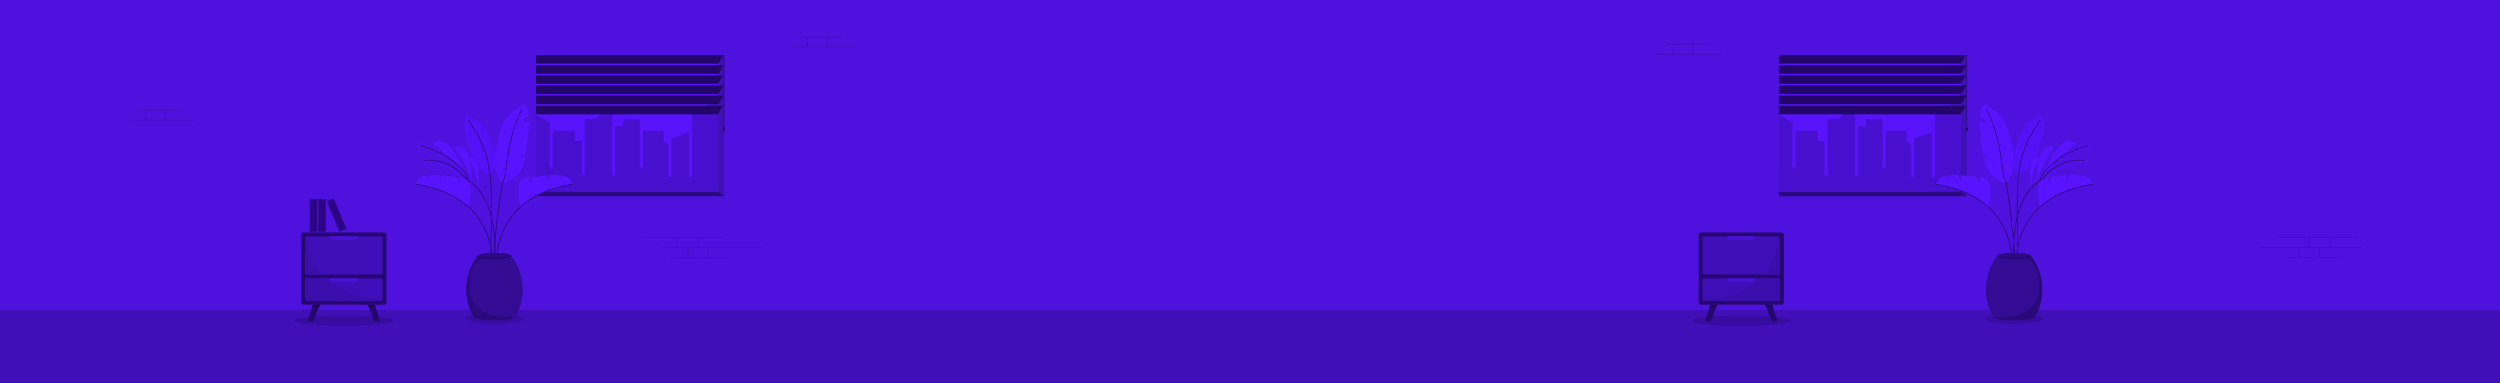 <?xml version="1.0" encoding="UTF-8"?><svg xmlns="http://www.w3.org/2000/svg" viewBox="0 0 6339.7 971.7"><defs><style>.cls-1{fill:#340c94;}.cls-2{fill:#25076e;}.cls-3{fill:#220669;}.cls-4{fill:#410eb8;}.cls-5{fill:#1e0659;}.cls-6{fill:#3f10b3;}.cls-7{fill:#400eb8;}.cls-8{fill:#1d0557;}.cls-9{fill:#5511f5;}.cls-10{fill:#29087a;}.cls-11{fill:#290a78;}.cls-12{fill:#5a13ff;}.cls-13{fill:#2b0980;}.cls-14{fill:#2c0587;}.cls-15{fill:#4b10d6;}.cls-16{fill:#480fcf;}.cls-17{fill:#2a0c75;}.cls-18{fill:#3b0dab;}.cls-19{fill:#2f0a87;}.cls-20{fill:#5813fa;}.cls-21{fill:#4e11de;}.cls-22{fill:#370c9c;opacity:.84;}</style></defs><g id="Layer_2"><rect class="cls-21" x="0" y="-.07" width="6339.7" height="971.84"/><rect class="cls-4" x="0" y="785.82" width="6339.7" height="185.88"/></g><g id="Layer_3"><ellipse class="cls-22" cx="5107.49" cy="808.04" rx="73.27" ry="13.15"/><ellipse class="cls-22" cx="1253.92" cy="808.04" rx="73.27" ry="13.15"/><path class="cls-1" d="M1306.56,804.3c-.06,.11-.12,.22-.18,.33-2.84,4.25-25.22,7.56-52.4,7.56s-50.29-3.42-52.54-7.77l-.03-.06c-48.7-86.6,10.53-156.25,10.53-156.25l22.38,.03,61.78,.09s58.89,69.59,10.46,156.07Z"/><path class="cls-11" d="M1306.36,804.83c-3.56,2.63-8.03,3.64-12.38,4.41-14.71,2.59-29.72,3.04-44.65,2.85-13.62-.18-27.33-.89-40.6-3.99-1.95-.45-3.94-.99-5.52-2.21-1.57-1.21-2.59-2.99-3.53-4.74-21.06-39.05-22.59-86.84-3.66-126.99,3.83-8.11,8.41-15.87,13.59-23.19,.58-.82,1.19-1.66,2.06-2.18,1.17-.7,2.61-.72,3.97-.72l16.07,.02c.77,0,1.6,.02,2.22,.48,2.57,1.94,.46,6.26-1.85,7.44-2.66,1.35-7.18,.28-10.22,1.04-7.95,1.96-14.91,7.46-19.47,14.16-6.43,9.44-8.85,21.01-10.32,32.34-2.13,16.33-2.53,33.21,2.16,49,12.68,42.69,60.34,51.54,99.07,52.1l13.08,.19Z"/><g><rect class="cls-20" x="1359.3" y="139.42" width="475.78" height="358.53"/><path class="cls-17" d="M1837.18,327.11c-.15-.61-1.2-4.32-4.43-3.16,.44-.81,.98-1.34,1.66-1.34,1.49,0,2.32,2.27,2.77,4.5Z"/><polygon class="cls-16" points="1622.57 302.34 1622.57 491.34 1560.17 491.34 1560.17 319.67 1580.37 319.67 1580.37 302.34 1622.57 302.34"/><polygon class="cls-16" points="1475.19 357.35 1475.19 491.34 1401.73 491.34 1401.73 331.34 1457.77 331.34 1457.77 357.35 1475.19 357.35"/><polygon class="cls-16" points="1694.89 365.71 1694.89 491.34 1630.44 491.34 1630.44 331.34 1683.04 331.34 1683.04 358.03 1694.89 365.71"/><polygon class="cls-16" points="1393.86 309.05 1393.86 491.34 1359.3 491.34 1359.3 292.06 1393.86 309.05"/><polygon class="cls-16" points="1747.44 334.98 1702.76 351.65 1702.76 489.91 1747.44 489.91 1747.44 334.98"/><polygon class="cls-16" points="1552.3 264.2 1552.3 491.34 1483.06 491.34 1483.06 301.36 1511.19 301.36 1552.3 264.2"/><polygon class="cls-16" points="1824.55 234.77 1824.55 491.34 1755.3 491.34 1755.3 276.74 1783.44 276.74 1824.55 234.77"/><polygon class="cls-6" points="1836.24 139.42 1821.65 160.6 1821.65 497.95 1836.24 497.95 1836.24 139.42"/><polygon class="cls-16" points="1802.08 449.16 1802.08 495.5 1359.3 495.5 1359.3 428 1367.74 424.47 1460.5 424.47 1460.53 444.4 1528.85 445.49 1576.19 445.88 1611.01 425.19 1654.87 425.19 1654.83 448.35 1802.08 449.16"/><g><polygon class="cls-3" points="1835.07 139.42 1821.65 161.33 1359.29 161.33 1359.29 139.42 1835.07 139.42"/><polygon class="cls-3" points="1835.07 165.14 1821.65 187.05 1359.29 187.05 1359.29 165.14 1835.07 165.14"/><polygon class="cls-3" points="1833.71 190.86 1820.32 212.77 1359.29 212.77 1359.29 190.86 1833.71 190.86"/><polygon class="cls-3" points="1835.07 216.58 1821.65 238.48 1359.29 238.48 1359.29 216.58 1835.07 216.58"/><polygon class="cls-3" points="1835.07 242.29 1821.65 264.2 1359.29 264.2 1359.29 242.29 1835.07 242.29"/><polygon class="cls-3" points="1833.71 268.01 1820.32 289.92 1359.29 289.92 1359.29 268.01 1833.71 268.01"/></g><polygon class="cls-13" points="1836.24 497.95 1821.65 486.31 1359.29 486.31 1359.29 497.95 1836.24 497.95"/><rect class="cls-3" x="1835.32" y="139.42" width="1.37" height="184.46" transform="translate(3672.01 463.31) rotate(-180)"/><path class="cls-3" d="M1839.26,330.46c.04,.47-.21,.88-.53,.88h-5.46c-.33,0-.57-.44-.52-.93,.17-1.55,.63-4.68,1.61-6.46,.44-.81,.98-1.34,1.66-1.34,1.49,0,2.32,2.27,2.77,4.5,.01,.06,.02,.09,.02,.09,.25,1.25,.38,2.47,.45,3.26Z"/></g><path class="cls-12" d="M1341.42,308.52c-.03,8.21-.85,16.46-1.56,24.79-1.52,17.94-2.99,35.92-6.21,53.65-.35,1.96-.71,3.93-1.08,5.89-.05,.25-.25,.43-.51,.44-4.79,.22-10.74,.98-12.98,3.22,0,0-1.99,1.99,11.92,.69,.37-.03,.67,.29,.6,.65-.15,.73-.29,1.45-.45,2.18-.05,.24-.25,.41-.49,.43-4.3,.33-9.54,.89-10.17,1.68-.63,.78,4.74,.66,9.4,.42,.36-.02,.64,.31,.56,.67-1.41,6.29-3.11,12.51-5.38,18.54-4.25,11.29-12.08,21.02-21.51,28.44-5.65,4.44-23.65,18.03-30.64,10.5-13.08-14.07-19.45-35.54-19.53-54.32-.05-12.7,3.46-25.01,6.54-37.22,3.26-12.93,5.54-26.1,9.42-38.88,4.82-15.92,12.83-32.68,26.47-42.91,10.12-7.58,20.27-15.27,30.6-22.6,1.39-.98,3.32-.68,4.34,.69,3.87,5.17,6.23,13.81,7.78,19.29,.85,2.99,1.48,6,1.92,8.99,.07,.45-.14,.89-.52,1.13-5.4,3.44-12.39,9.12-13.18,15.85-.11,.91,.83,1.58,1.65,1.17,2.47-1.25,7.24-3.47,11.59-4.5,.72-.18,1.43,.38,1.42,1.12Z"/><ellipse class="cls-2" cx="1253.92" cy="648.97" rx="42.36" ry="7.82"/><path class="cls-19" d="M1290.11,648.38c0,2.25-9.91,4.17-23.79,4.9-.66,.04-1.32,.07-2,.1-.86,.04-1.73,.07-2.62,.1-.66,.02-1.33,.04-2.01,.05-.72,.02-1.44,.03-2.17,.04-.66,.01-1.33,.02-2,.02-.53,.01-1.06,.01-1.59,.01h-.16c-.67,0-1.34,0-2-.01-.43,0-.85,0-1.27-.02-.68,0-1.34-.01-2-.03-17.41-.38-30.76-2.55-30.76-5.16s13.49-4.82,31.03-5.18c.67-.01,1.34-.02,2.02-.03h.3c.67-.01,1.35-.02,2.04-.02h.8c.85,0,1.7,0,2.53,.02,.68,0,1.34,.01,2,.02,.55,.01,1.09,.02,1.62,.04,.68,.01,1.34,.03,2,.06,.97,.03,1.92,.06,2.85,.11,.69,.03,1.36,.06,2.03,.1,13.54,.75,23.15,2.65,23.15,4.88Z"/><path class="cls-12" d="M1452.21,466.98s-.29,.16-.86,.45c-.09,.04-.18,.08-.28,.09-61.85,9.8-103.63,31.98-131.86,57.59-.61,.56-1.57,.09-1.52-.74,.74-12.64-4.37-32.15-3.15-43.59,1.42-13.16,5.12-28.26,19.94-31.5,2.01-.44,4.05-.67,6.11-.79,.53-.03,.97,.4,.97,.93-.06,3.4-.13,10.31,.24,14.67,.11,1.38,2.04,1.59,2.45,.27,1.38-4.58,3.62-11.32,5.93-15.56,.16-.29,.46-.46,.79-.47,5.43-.04,10.92-.21,16.28-.92,5.98-.78,11.86-2.13,17.82-3.02,.89-.13,1.79-.26,2.68-.37,.6-.08,1.11,.44,1.02,1.03-.78,5.57-1.65,14.12,.3,13.57,2-.57,2.91-9.23,5.09-14.75,.13-.33,.44-.55,.8-.57,7.05-.48,14.16-.36,21.16,.42l1.1,1.96c-1.36,3.01-2.73,6.85-1.28,7.68,2.07,1.17,.04-3.84,3.05-8.73,.19-.31,.56-.47,.92-.41,.86,.13,1.73,.27,2.59,.44,.47,.09,.78,.52,.75,.99-.21,2.51-.69,5.71-1.73,7.54-1.91,3.36,.36,3.08,1.91,.36,.99-1.75,1.65-5.95,3.38-7.98h0c3.94,.98,7.78,2.32,11.37,4.19,6.12,3.2,11.96,8.4,13.69,15.34,.16,.62,.28,1.25,.33,1.89Z"/><path class="cls-12" d="M1055.64,466.98s.29,.16,.86,.45c.09,.04,.18,.08,.28,.09,61.85,9.8,103.63,31.98,131.86,57.59,.61,.56,1.57,.09,1.52-.74-.74-12.64,4.37-32.15,3.15-43.59-1.42-13.16-5.12-28.26-19.94-31.5-2.01-.44-4.05-.67-6.11-.79-.53-.03-.97,.4-.97,.93,.06,3.4,.13,10.31-.24,14.67-.11,1.38-2.04,1.59-2.45,.27-1.38-4.58-3.62-11.32-5.93-15.56-.16-.29-.46-.46-.79-.47-5.43-.04-10.92-.21-16.28-.92-5.98-.78-11.86-2.13-17.82-3.02-.89-.13-1.79-.26-2.68-.37-.6-.08-1.11,.44-1.02,1.03,.78,5.57,1.65,14.12-.3,13.57-2-.57-2.91-9.23-5.09-14.75-.13-.33-.44-.55-.8-.57-7.05-.48-14.16-.36-21.16,.42l-1.1,1.96c1.36,3.01,2.73,6.85,1.28,7.68-2.07,1.17-.04-3.84-3.05-8.73-.19-.31-.56-.47-.92-.41-.86,.13-1.73,.27-2.59,.44-.47,.09-.78,.52-.75,.99,.21,2.51,.69,5.71,1.73,7.54,1.91,3.36-.36,3.08-1.91,.36-.99-1.75-1.65-5.95-3.38-7.98h0c-3.94,.98-7.78,2.32-11.37,4.19-6.12,3.2-11.96,8.4-13.69,15.34-.16,.62-.28,1.25-.33,1.89Z"/><path class="cls-9" d="M1246.94,436.33c-4.51,6.46-19.64-1.93-24.41-4.71-7.96-4.62-14.95-11.18-19.39-19.3-4.41-8.08-7.36-16.83-10.24-25.54-1.58-4.77-2.99-9.59-4.28-14.44,3.95,.88,8.2,1.51,7.5,.1-.63-1.28-4.54-1.85-8.02-2.03-.53-2.03-1.04-4.07-1.54-6.12,4.17,.41,9.78,1.2,10.58,2.5,1.25,2.03,5.64-1.86-11.28-5.37-1.18-4.9-2.3-9.82-3.42-14.74-2.81-12.3-5.93-24.32-4.2-37.03,.7-5.06,1.76-13.5,5.19-17.44,9.28,4.74,18.43,9.84,27.56,14.86,4.77,2.63,8.93,6.23,12.54,10.37,.27,.32,.44,.71,.47,1.13,.27,3.39,.19,7.25-1,9.65-1.13,2.26,2.25,.32,5.33-3.01,.3-.32,.83-.28,1.07,.09,2.41,3.73,4.49,7.66,6.3,11.54,4.31,9.3,7.45,19.06,11.32,28.54,3.64,8.94,7.62,17.92,8.94,27.59,1.95,14.27-.59,31.27-9.02,43.36Z"/><path class="cls-10" d="M1256.72,643.29c-.11,5.7-.32,9.32-.38,10.19-.66,.02-1.33,.04-2.01,.05,.01-.12,.27-3.88,.39-10.3,.09-4.39,.11-10.04-.05-16.63v-.02c-.11-4.4-.3-9.22-.61-14.37v-.03c-.78-12.82-2.29-27.65-5.11-43.07-.63-3.43-1.3-6.8-2.02-10.1v-.02c-.62-2.83-1.27-5.61-1.96-8.35h0c-4.6-18.37-10.73-34.67-18.3-48.64-12.5-23.04-28.97-39.74-48.97-49.65-.5-.25-.7-.85-.46-1.34,.25-.5,.85-.7,1.34-.46,20.39,10.1,37.16,27.1,49.85,50.52,6.65,12.27,12.2,26.31,16.58,41.94,.69,2.45,1.35,4.94,1.98,7.47h0c1.47,5.9,2.78,12.01,3.93,18.32,2.03,11.12,3.39,21.93,4.28,31.91h0c.36,4.03,.64,7.91,.87,11.61h0c.76,12.83,.79,23.63,.65,30.97Z"/><path class="cls-12" d="M1211.94,478.06c.1,2.1,9.52-71.56-12.82-78.64-22.34-7.08,10.11,18.89,12.82,78.64Z"/><path class="cls-12" d="M1194.77,463c.39,2.49,6.38-86.74-29.16-91.76-35.55-5.02,17.93,20.96,29.16,91.76Z"/><path class="cls-12" d="M1182.43,452.52c1.53,2.7-33.22-101.78-71.3-94.41-38.09,7.37,27.64,17.4,71.3,94.41Z"/><path class="cls-10" d="M1187.41,457.74c-.45,0-.86-.3-.97-.76-.04-.14-3.7-14.18-20.19-31.81-15.24-16.29-44.86-39.07-99.43-55.02-.53-.16-.83-.71-.68-1.24,.16-.53,.71-.83,1.24-.68,30.41,8.89,72.53,25.77,100.45,55.7,16.78,17.99,20.4,31.98,20.55,32.57,.13,.54-.19,1.08-.73,1.21-.08,.02-.16,.03-.24,.03Z"/><path class="cls-9" d="M1069.11,369.83s-.83-8.69-5.87-8.76c-5.04-.07,5.87,8.76,5.87,8.76Z"/><path class="cls-9" d="M1068.81,370.12s-6.72,5.58-10.34,2.08,10.34-2.08,10.34-2.08Z"/><path class="cls-9" d="M1079.74,372.45s-.83-8.69-5.87-8.76c-5.04-.07,5.87,8.76,5.87,8.76Z"/><path class="cls-9" d="M1079.44,372.74s-6.72,5.58-10.34,2.08c-3.62-3.5,10.34-2.08,10.34-2.08Z"/><path class="cls-9" d="M1092.07,377.15s-.83-8.69-5.87-8.76c-5.04-.07,5.87,8.76,5.87,8.76Z"/><path class="cls-9" d="M1091.76,377.44s-6.72,5.58-10.34,2.08,10.34-2.08,10.34-2.08Z"/><path class="cls-9" d="M1103.92,382.89s-.47-8.72-5.51-8.99c-5.03-.27,5.51,8.99,5.51,8.99Z"/><path class="cls-9" d="M1103.61,383.17s-6.94,5.3-10.41,1.66,10.41-1.66,10.41-1.66Z"/><path class="cls-9" d="M1117.34,389s-.47-8.72-5.51-8.99c-5.03-.27,5.51,8.99,5.51,8.99Z"/><path class="cls-9" d="M1117.03,389.27s-6.94,5.3-10.41,1.66c-3.48-3.65,10.41-1.66,10.41-1.66Z"/><path class="cls-9" d="M1129.73,396.53s.24-8.73-4.76-9.41,4.76,9.41,4.76,9.41Z"/><path class="cls-9" d="M1129.39,396.78s-7.35,4.72-10.51,.8,10.51-.8,10.51-.8Z"/><path class="cls-9" d="M1142.82,404.85s.7-8.7-4.25-9.65c-4.95-.95,4.25,9.65,4.25,9.65Z"/><path class="cls-9" d="M1142.48,405.08s-7.59,4.33-10.54,.25c-2.96-4.08,10.54-.25,10.54-.25Z"/><path class="cls-10" d="M1180.35,453.57c-.31,0-.62-.14-.81-.41-.1-.13-9.83-13.45-27.38-25.61-16.15-11.19-42.43-23.64-75.9-19.49-.55,.08-1.05-.32-1.12-.87-.07-.55,.32-1.05,.87-1.12,34.12-4.24,60.89,8.46,77.34,19.87,17.81,12.35,27.7,25.9,27.8,26.04,.32,.45,.22,1.07-.22,1.4-.18,.13-.38,.19-.58,.19Z"/><path class="cls-9" d="M1078.4,406.24s-12.5,1.24-12.56,8.4,12.56-8.4,12.56-8.4Z"/><path class="cls-9" d="M1090.3,406.24s-12.5,1.24-12.56,8.4c-.06,7.15,12.56-8.4,12.56-8.4Z"/><path class="cls-9" d="M1102.86,407.08s-12.5,1.24-12.56,8.4c-.06,7.15,12.56-8.4,12.56-8.4Z"/><path class="cls-9" d="M1116.06,410.53s-12.55-.49-13.59,6.59c-1.04,7.08,13.59-6.59,13.59-6.59Z"/><path class="cls-9" d="M1129.18,414.65s-12.43-1.82-14.22,5.11,14.22-5.11,14.22-5.11Z"/><path class="cls-9" d="M1141.09,420.18s-12.16-3.14-14.68,3.56c-2.52,6.7,14.68-3.56,14.68-3.56Z"/><path class="cls-9" d="M1151.53,426.08s-12.16-3.14-14.68,3.56,14.68-3.56,14.68-3.56Z"/><path class="cls-9" d="M1160.26,432.93s-12.03-3.6-14.8,3c-2.77,6.6,14.8-3,14.8-3Z"/><path class="cls-9" d="M1168.9,440.26s-11.81-4.27-14.95,2.16c-3.14,6.43,14.95-2.16,14.95-2.16Z"/><path class="cls-10" d="M1453.2,467.19c.08,.55-.29,1.06-.84,1.14h-.11c-.28,.06-.58,.1-.86,.15-55.87,8.83-100.69,28.67-133.24,58.96-44.37,41.29-54.32,94.22-56.55,116.06-.54,5.28-.62,8.74-.64,9.78-.66,.04-1.32,.07-2,.1,.01-.91,.07-4.47,.61-9.98,.78-7.82,2.52-19.58,6.42-33.27,6.54-22.91,20.65-56.1,50.8-84.15,32.85-30.57,78.02-50.58,134.26-59.47,.28-.05,.6-.1,.9-.14l.11-.02c.55-.07,1.06,.29,1.14,.84Z"/><path class="cls-10" d="M1248.41,653.6c-.67,0-1.34,0-2-.01-.02-1.54-.14-5.18-.68-10.42-.07-.72-.15-1.46-.24-2.24v-.03c-.39-3.39-.95-7.32-1.74-11.69-4.73-26.22-17.83-68.05-54.06-101.77-32.55-30.29-77.37-50.13-133.21-58.95-.31-.06-.6-.1-.88-.14l-.12-.02c-.54-.08-.92-.59-.84-1.14,.09-.55,.6-.91,1.14-.84l.12,.02c.3,.04,.61,.09,.91,.15,56.22,8.88,101.4,28.89,134.24,59.46,30.15,28.05,44.14,61.47,50.57,84.57,.89,3.2,1.67,6.3,2.34,9.27h0c.72,3.15,1.31,6.15,1.82,8.97h0c.99,5.54,1.61,10.4,1.99,14.36,.52,5.24,.63,8.9,.64,10.45Z"/><path class="cls-10" d="M1324.18,277.16c-28.12,58.41-34.37,108.07-38.5,140.93-2.17,17.23-3.73,29.67-7.47,37.34-7.16,14.67-16.82,103.21-22.14,156.89-.51,5.11-.97,9.9-1.4,14.28-.62,6.55-1.15,12.19-1.57,16.59-.54,5.94-.87,9.65-.94,10.38-.66,.01-1.33,.02-2,.02v-.07c.08-.94,.41-4.61,.94-10.35,.68-7.39,1.69-18.21,2.96-30.99,.36-3.67,.74-7.5,1.14-11.46,5.47-54.1,14.33-132.07,21.21-146.17,3.6-7.37,5.14-19.67,7.29-36.71,4.14-32.99,10.41-82.85,38.68-141.55,.24-.49,.83-.7,1.33-.46,.5,.24,.71,.83,.47,1.33Z"/><path class="cls-10" d="M1246.99,550.48c-.02,2.84-.04,5.69-.06,8.51-.24,26.54-.74,51.96-1.15,69.8h0c-.11,4.58-.21,8.65-.29,12.11-.02,.79-.04,1.55-.06,2.27-.15,5.67-.26,9.34-.29,10.4-.68,0-1.34-.01-2-.03,.01-.47,.12-4.19,.27-10.34,.1-3.8,.22-8.53,.34-13.99,.07-2.93,.14-6.06,.21-9.38,.4-18.99,.83-43.91,1.01-69.2,.01-2.53,.03-5.08,.04-7.62,.21-47.56-.62-94.46-4.44-103.76l-.07-.18v-.19c-.01-.6-.85-60.53-53.91-133.69-.32-.44-.22-1.07,.23-1.39,.44-.33,1.07-.23,1.39,.22,51.94,71.61,54.19,130.78,54.28,134.65,4.1,10.55,4.83,61.91,4.5,111.81Z"/><g><rect class="cls-20" x="4510.86" y="139.42" width="475.78" height="358.53"/><path class="cls-17" d="M4988.74,327.11c-.15-.61-1.2-4.32-4.43-3.16,.44-.81,.98-1.34,1.66-1.34,1.49,0,2.32,2.27,2.77,4.5Z"/><polygon class="cls-16" points="4774.14 302.34 4774.14 491.34 4711.74 491.34 4711.74 319.67 4731.94 319.67 4731.94 302.34 4774.14 302.34"/><polygon class="cls-16" points="4626.75 357.35 4626.75 491.34 4553.3 491.34 4553.3 331.34 4609.33 331.34 4609.33 357.35 4626.75 357.35"/><polygon class="cls-16" points="4846.45 365.71 4846.45 491.34 4782.01 491.34 4782.01 331.34 4834.6 331.34 4834.6 358.03 4846.45 365.71"/><polygon class="cls-16" points="4545.42 309.05 4545.42 491.34 4510.86 491.34 4510.86 292.06 4545.42 309.05"/><polygon class="cls-16" points="4899 334.98 4854.32 351.65 4854.32 489.91 4899 489.91 4899 334.98"/><polygon class="cls-16" points="4703.87 264.2 4703.87 491.34 4634.62 491.34 4634.62 301.36 4662.76 301.36 4703.87 264.2"/><polygon class="cls-16" points="4976.12 234.77 4976.12 491.34 4906.87 491.34 4906.87 276.74 4935.01 276.74 4976.12 234.77"/><polygon class="cls-6" points="4987.81 139.42 4973.21 160.6 4973.21 497.95 4987.81 497.95 4987.81 139.42"/><polygon class="cls-16" points="4953.64 449.16 4953.64 495.5 4510.86 495.5 4510.86 428 4519.3 424.47 4612.06 424.47 4612.09 444.4 4680.41 445.49 4727.75 445.88 4762.57 425.19 4806.43 425.19 4806.39 448.35 4953.64 449.16"/><g><polygon class="cls-3" points="4986.64 139.42 4973.21 161.33 4510.86 161.33 4510.86 139.42 4986.64 139.42"/><polygon class="cls-3" points="4986.64 165.14 4973.21 187.05 4510.86 187.05 4510.86 165.14 4986.64 165.14"/><polygon class="cls-3" points="4985.27 190.86 4971.89 212.77 4510.86 212.77 4510.86 190.86 4985.27 190.86"/><polygon class="cls-3" points="4986.64 216.58 4973.21 238.48 4510.86 238.48 4510.86 216.58 4986.64 216.58"/><polygon class="cls-3" points="4986.64 242.29 4973.21 264.2 4510.86 264.2 4510.86 242.29 4986.64 242.29"/><polygon class="cls-3" points="4985.27 268.01 4971.89 289.92 4510.86 289.92 4510.86 268.01 4985.27 268.01"/></g><polygon class="cls-13" points="4987.81 497.95 4973.21 486.31 4510.86 486.31 4510.86 497.95 4987.81 497.95"/><rect class="cls-3" x="4986.89" y="139.42" width="1.37" height="184.46" transform="translate(9975.15 463.31) rotate(-180)"/><path class="cls-3" d="M4990.83,330.46c.04,.47-.21,.88-.53,.88h-5.46c-.33,0-.57-.44-.52-.93,.17-1.55,.63-4.68,1.61-6.46,.44-.81,.98-1.34,1.66-1.34,1.49,0,2.32,2.27,2.77,4.5,.01,.06,.02,.09,.02,.09,.25,1.25,.38,2.47,.45,3.26Z"/></g><g><path class="cls-1" d="M5054.86,804.3c.06,.11,.12,.22,.18,.33,2.84,4.25,25.22,7.56,52.4,7.56,27.63,0,50.29-3.42,52.54-7.77l.03-.06c48.7-86.6-10.53-156.25-10.53-156.25l-84.16,.12s-58.89,69.59-10.46,156.07Z"/><path class="cls-11" d="M5055.06,804.89c3.56,2.63,8.03,3.64,12.38,4.41,14.71,2.59,29.72,3.04,44.65,2.85,13.62-.18,27.33-.89,40.6-3.99,1.95-.45,3.94-.99,5.52-2.21,1.57-1.21,2.59-2.99,3.53-4.74,21.06-39.05,22.59-86.84,3.66-126.99-3.83-8.11-8.41-15.87-13.59-23.19-.58-.82-1.19-1.66-2.06-2.18-1.17-.7-2.61-.72-3.97-.72l-16.07,.02c-.77,0-1.6,.02-2.22,.48-2.57,1.94-.46,6.26,1.85,7.44,2.66,1.35,7.18,.28,10.22,1.04,7.95,1.96,14.91,7.46,19.47,14.16,6.43,9.44,8.85,21.01,10.32,32.34,2.13,16.33,2.53,33.21-2.16,49-12.68,42.69-60.34,51.54-99.07,52.1l-13.08,.19Z"/><path class="cls-12" d="M5019.99,308.52c.03,8.21,.85,16.46,1.56,24.79,1.52,17.94,2.99,35.92,6.21,53.65,.35,1.96,.71,3.93,1.08,5.89,.05,.25,.25,.43,.51,.44,4.79,.22,10.74,.98,12.98,3.22,0,0,1.99,1.99-11.92,.69-.37-.03-.67,.29-.6,.65,.15,.73,.29,1.45,.45,2.18,.05,.24,.25,.41,.49,.43,4.3,.33,9.54,.89,10.17,1.68,.63,.78-4.74,.66-9.4,.42-.36-.02-.64,.31-.56,.67,1.41,6.29,3.11,12.51,5.38,18.54,4.25,11.29,12.08,21.02,21.51,28.44,5.65,4.44,23.65,18.03,30.64,10.5,13.08-14.07,19.45-35.54,19.53-54.32,.05-12.7-3.46-25.01-6.54-37.22-3.26-12.93-5.54-26.1-9.42-38.88-4.82-15.92-12.83-32.68-26.47-42.91-10.12-7.58-20.27-15.27-30.6-22.6-1.39-.98-3.32-.68-4.34,.69-3.87,5.17-6.23,13.81-7.78,19.29-.85,2.99-1.48,6-1.92,8.99-.07,.45,.14,.89,.52,1.13,5.4,3.44,12.39,9.12,13.18,15.85,.11,.91-.83,1.58-1.65,1.17-2.47-1.25-7.24-3.47-11.59-4.5-.72-.18-1.43,.38-1.42,1.12Z"/><ellipse class="cls-2" cx="5107.49" cy="648.97" rx="42.36" ry="7.82"/><path class="cls-19" d="M5071.3,648.38c0,2.25,9.91,4.17,23.79,4.9,.66,.04,1.32,.07,2,.1,.86,.04,1.73,.07,2.62,.1,.66,.02,1.33,.04,2.01,.05,.72,.02,1.44,.03,2.17,.04,.66,.01,1.33,.02,2,.02,.53,.01,1.06,.01,1.59,.01h.16c.67,0,1.34,0,2-.01,.43,0,.85,0,1.27-.02,.68,0,1.34-.01,2-.03,17.41-.38,30.76-2.55,30.76-5.16s-13.49-4.82-31.03-5.18c-.67-.01-1.34-.02-2.02-.03h-.3c-.67-.01-1.35-.02-2.04-.02h-.8c-.85,0-1.7,0-2.53,.02-.68,0-1.34,.01-2,.02-.55,.01-1.09,.02-1.62,.04-.68,.01-1.34,.03-2,.06-.97,.03-1.92,.06-2.85,.11-.69,.03-1.36,.06-2.03,.1-13.54,.75-23.15,2.65-23.15,4.88Z"/><path class="cls-12" d="M4909.2,466.98s.29,.16,.86,.45c.09,.04,.18,.08,.28,.09,61.85,9.8,103.63,31.98,131.86,57.59,.61,.56,1.57,.09,1.52-.74-.74-12.64,4.37-32.15,3.15-43.59-1.42-13.16-5.12-28.26-19.94-31.5-2.01-.44-4.05-.67-6.11-.79-.53-.03-.97,.4-.97,.93,.06,3.4,.13,10.31-.24,14.67-.11,1.38-2.04,1.59-2.45,.27-1.38-4.58-3.62-11.32-5.93-15.56-.16-.29-.46-.46-.79-.47-5.43-.04-10.92-.21-16.28-.92-5.98-.78-11.86-2.13-17.82-3.02-.89-.13-1.79-.26-2.68-.37-.6-.08-1.11,.44-1.02,1.03,.78,5.57,1.65,14.12-.3,13.57-2-.57-2.91-9.23-5.09-14.75-.13-.33-.44-.55-.8-.57-7.05-.48-14.16-.36-21.16,.42l-1.1,1.96c1.36,3.01,2.73,6.85,1.28,7.68-2.07,1.17-.04-3.84-3.05-8.73-.19-.31-.56-.47-.92-.41-.86,.13-1.73,.27-2.59,.44-.47,.09-.78,.52-.75,.99,.21,2.51,.69,5.71,1.73,7.54,1.91,3.36-.36,3.08-1.91,.36-.99-1.75-1.65-5.95-3.38-7.98h0c-3.94,.98-7.78,2.32-11.37,4.19-6.12,3.2-11.96,8.4-13.69,15.34-.16,.62-.28,1.25-.33,1.89Z"/><path class="cls-12" d="M5305.77,466.98s-.29,.16-.86,.45c-.09,.04-.18,.08-.28,.09-61.85,9.8-103.63,31.98-131.86,57.59-.61,.56-1.57,.09-1.52-.74,.74-12.64-4.37-32.15-3.15-43.59,1.42-13.16,5.12-28.26,19.94-31.5,2.01-.44,4.05-.67,6.11-.79,.53-.03,.97,.4,.97,.93-.06,3.4-.13,10.31,.24,14.67,.11,1.38,2.04,1.59,2.45,.27,1.38-4.58,3.62-11.32,5.93-15.56,.16-.29,.46-.46,.79-.47,5.43-.04,10.92-.21,16.28-.92,5.98-.78,11.86-2.13,17.82-3.02,.89-.13,1.79-.26,2.68-.37,.6-.08,1.11,.44,1.02,1.03-.78,5.57-1.65,14.12,.3,13.57,2-.57,2.91-9.23,5.09-14.75,.13-.33,.44-.55,.8-.57,7.05-.48,14.16-.36,21.16,.42l1.1,1.96c-1.36,3.01-2.73,6.85-1.28,7.68,2.07,1.17,.04-3.84,3.05-8.73,.19-.31,.56-.47,.92-.41,.86,.13,1.73,.27,2.59,.44,.47,.09,.78,.52,.75,.99-.21,2.51-.69,5.71-1.73,7.54-1.91,3.36,.36,3.08,1.91,.36,.99-1.75,1.65-5.95,3.38-7.98h0c3.94,.98,7.78,2.32,11.37,4.19,6.12,3.2,11.96,8.4,13.69,15.34,.16,.62,.28,1.25,.33,1.89Z"/><path class="cls-9" d="M5114.47,436.33c4.51,6.46,19.64-1.93,24.41-4.71,7.96-4.62,14.95-11.18,19.39-19.3,4.41-8.08,7.36-16.83,10.24-25.54,1.58-4.77,2.99-9.59,4.28-14.44-3.95,.88-8.2,1.51-7.5,.1,.63-1.28,4.54-1.85,8.02-2.03,.53-2.03,1.04-4.07,1.54-6.12-4.17,.41-9.78,1.2-10.58,2.5-1.25,2.03-5.64-1.86,11.28-5.37,1.18-4.9,2.3-9.82,3.42-14.74,2.81-12.3,5.93-24.32,4.2-37.03-.7-5.06-1.76-13.5-5.19-17.44-9.28,4.74-18.43,9.84-27.56,14.86-4.77,2.63-8.93,6.23-12.54,10.37-.27,.32-.44,.71-.47,1.13-.27,3.39-.19,7.25,1,9.65,1.13,2.26-2.25,.32-5.33-3.01-.3-.32-.83-.28-1.07,.09-2.41,3.73-4.49,7.66-6.3,11.54-4.31,9.3-7.45,19.06-11.32,28.54-3.64,8.94-7.62,17.92-8.94,27.59-1.95,14.27,.59,31.27,9.02,43.36Z"/><path class="cls-10" d="M5104.69,643.29c.11,5.7,.32,9.32,.38,10.19,.66,.02,1.33,.04,2.01,.05-.01-.12-.27-3.88-.39-10.3-.09-4.39-.11-10.04,.05-16.63v-.02c.11-4.4,.3-9.22,.61-14.37v-.03c.78-12.82,2.29-27.65,5.11-43.07,.63-3.43,1.3-6.8,2.02-10.1v-.02c.62-2.83,1.27-5.61,1.96-8.35h0c4.6-18.37,10.73-34.67,18.3-48.64,12.5-23.04,28.97-39.74,48.97-49.65,.5-.25,.7-.85,.46-1.34-.25-.5-.85-.7-1.34-.46-20.39,10.1-37.16,27.1-49.85,50.52-6.65,12.27-12.2,26.31-16.58,41.94-.69,2.45-1.35,4.94-1.98,7.47h0c-1.47,5.9-2.78,12.01-3.93,18.32-2.03,11.12-3.39,21.93-4.28,31.91h0c-.36,4.03-.64,7.91-.87,11.61h0c-.76,12.83-.79,23.63-.65,30.97Z"/><path class="cls-12" d="M5149.47,478.06c-.1,2.1-9.52-71.56,12.82-78.64,22.34-7.08-10.11,18.89-12.82,78.64Z"/><path class="cls-12" d="M5166.64,463c-.39,2.49-6.38-86.74,29.16-91.76,35.55-5.02-17.93,20.96-29.16,91.76Z"/><path class="cls-12" d="M5178.98,452.52c-1.53,2.7,33.22-101.78,71.3-94.41,38.09,7.37-27.64,17.4-71.3,94.41Z"/><path class="cls-10" d="M5174,457.74c.45,0,.86-.3,.97-.76,.04-.14,3.7-14.18,20.19-31.81,15.24-16.29,44.86-39.07,99.43-55.02,.53-.16,.83-.71,.68-1.24-.16-.53-.71-.83-1.24-.68-30.41,8.89-72.53,25.77-100.45,55.7-16.78,17.99-20.4,31.98-20.55,32.57-.13,.54,.19,1.08,.73,1.21,.08,.02,.16,.03,.24,.03Z"/><path class="cls-9" d="M5292.3,369.83s.83-8.69,5.87-8.76-5.87,8.76-5.87,8.76Z"/><path class="cls-9" d="M5292.6,370.12s6.72,5.58,10.34,2.08c3.62-3.5-10.34-2.08-10.34-2.08Z"/><path class="cls-9" d="M5281.67,372.45s.83-8.69,5.87-8.76-5.87,8.76-5.87,8.76Z"/><path class="cls-9" d="M5281.97,372.74s6.72,5.58,10.34,2.08-10.34-2.08-10.34-2.08Z"/><path class="cls-9" d="M5269.35,377.15s.83-8.69,5.87-8.76c5.04-.07-5.87,8.76-5.87,8.76Z"/><path class="cls-9" d="M5269.65,377.44s6.72,5.58,10.34,2.08c3.62-3.5-10.34-2.08-10.34-2.08Z"/><path class="cls-9" d="M5257.49,382.89s.47-8.72,5.51-8.99c5.03-.27-5.51,8.99-5.51,8.99Z"/><path class="cls-9" d="M5257.8,383.17s6.94,5.3,10.41,1.66c3.48-3.65-10.41-1.66-10.41-1.66Z"/><path class="cls-9" d="M5244.07,389s.47-8.72,5.51-8.99c5.03-.27-5.51,8.99-5.51,8.99Z"/><path class="cls-9" d="M5244.38,389.27s6.94,5.3,10.41,1.66c3.48-3.65-10.41-1.66-10.41-1.66Z"/><path class="cls-9" d="M5231.68,396.53s-.24-8.73,4.76-9.41c4.99-.68-4.76,9.41-4.76,9.41Z"/><path class="cls-9" d="M5232.02,396.78s7.35,4.72,10.51,.8-10.51-.8-10.51-.8Z"/><path class="cls-9" d="M5218.59,404.85s-.7-8.7,4.25-9.65-4.25,9.65-4.25,9.65Z"/><path class="cls-9" d="M5218.93,405.08s7.59,4.33,10.54,.25c2.96-4.08-10.54-.25-10.54-.25Z"/><path class="cls-10" d="M5181.06,453.57c.31,0,.62-.14,.81-.41,.1-.13,9.83-13.45,27.38-25.61,16.15-11.19,42.43-23.64,75.9-19.49,.55,.08,1.05-.32,1.12-.87,.07-.55-.32-1.05-.87-1.12-34.12-4.24-60.89,8.46-77.34,19.87-17.81,12.35-27.7,25.9-27.8,26.04-.32,.45-.22,1.07,.22,1.4,.18,.13,.38,.19,.58,.19Z"/><path class="cls-9" d="M5283.01,406.24s12.5,1.24,12.56,8.4c.06,7.15-12.56-8.4-12.56-8.4Z"/><path class="cls-9" d="M5271.11,406.24s12.5,1.24,12.56,8.4c.06,7.15-12.56-8.4-12.56-8.4Z"/><path class="cls-9" d="M5258.55,407.08s12.5,1.24,12.56,8.4-12.56-8.4-12.56-8.4Z"/><path class="cls-9" d="M5245.35,410.53s12.55-.49,13.59,6.59c1.04,7.08-13.59-6.59-13.59-6.59Z"/><path class="cls-9" d="M5232.23,414.65s12.43-1.82,14.22,5.11c1.79,6.93-14.22-5.11-14.22-5.11Z"/><path class="cls-9" d="M5220.32,420.18s12.16-3.14,14.68,3.56-14.68-3.56-14.68-3.56Z"/><path class="cls-9" d="M5209.88,426.08s12.16-3.14,14.68,3.56c2.52,6.7-14.68-3.56-14.68-3.56Z"/><path class="cls-9" d="M5201.15,432.93s12.03-3.6,14.8,3c2.77,6.6-14.8-3-14.8-3Z"/><path class="cls-9" d="M5192.51,440.26s11.81-4.27,14.95,2.16c3.14,6.43-14.95-2.16-14.95-2.16Z"/><path class="cls-10" d="M4908.21,467.19c-.08,.55,.29,1.06,.84,1.14h.11c.28,.06,.58,.1,.86,.15,55.87,8.83,100.69,28.67,133.24,58.96,44.37,41.29,54.32,94.22,56.55,116.06,.54,5.28,.62,8.74,.64,9.78,.66,.04,1.32,.07,2,.1-.01-.91-.07-4.47-.61-9.98-.78-7.82-2.52-19.58-6.42-33.27-6.54-22.91-20.65-56.1-50.8-84.15-32.85-30.57-78.02-50.58-134.26-59.47-.28-.05-.6-.1-.9-.14l-.11-.02c-.55-.07-1.06,.29-1.14,.84Z"/><path class="cls-10" d="M5113,653.6c.67,0,1.34,0,2-.01,.02-1.54,.14-5.18,.68-10.42,.07-.72,.15-1.46,.24-2.24v-.03c.39-3.39,.95-7.32,1.74-11.69,4.73-26.22,17.83-68.05,54.06-101.77,32.55-30.29,77.37-50.13,133.21-58.95,.31-.06,.6-.1,.88-.14l.12-.02c.54-.08,.92-.59,.84-1.14-.09-.55-.6-.91-1.14-.84l-.12,.02c-.3,.04-.61,.09-.91,.15-56.22,8.88-101.4,28.89-134.24,59.46-30.15,28.05-44.14,61.47-50.57,84.57-.89,3.2-1.67,6.3-2.34,9.27h0c-.72,3.15-1.31,6.15-1.82,8.97h0c-.99,5.54-1.61,10.4-1.99,14.36-.52,5.24-.63,8.9-.64,10.45Z"/><path class="cls-10" d="M5037.23,277.16c28.12,58.41,34.37,108.07,38.5,140.93,2.17,17.23,3.73,29.67,7.47,37.34,7.16,14.67,16.82,103.21,22.14,156.89,.51,5.11,.97,9.9,1.4,14.28,.62,6.55,1.15,12.19,1.57,16.59,.54,5.94,.87,9.65,.94,10.38,.66,.01,1.33,.02,2,.02v-.07c-.08-.94-.41-4.61-.94-10.35-.68-7.39-1.69-18.21-2.96-30.99-.36-3.67-.74-7.5-1.14-11.46-5.47-54.1-14.33-132.07-21.21-146.17-3.6-7.37-5.14-19.67-7.29-36.71-4.14-32.99-10.41-82.85-38.68-141.55-.24-.49-.83-.7-1.33-.46-.5,.24-.71,.83-.47,1.33Z"/><path class="cls-10" d="M5114.42,550.48c.02,2.84,.04,5.69,.06,8.51,.24,26.54,.74,51.96,1.15,69.8h0c.11,4.58,.21,8.65,.29,12.11,.02,.79,.04,1.55,.06,2.27,.15,5.67,.26,9.34,.29,10.4,.68,0,1.34-.01,2-.03-.01-.47-.12-4.19-.27-10.34-.1-3.8-.22-8.53-.34-13.99-.07-2.93-.14-6.06-.21-9.38-.4-18.99-.83-43.91-1.01-69.2-.01-2.53-.03-5.08-.04-7.62-.21-47.56,.62-94.46,4.44-103.76l.07-.18v-.19c.01-.6,.85-60.53,53.91-133.69,.32-.44,.22-1.07-.23-1.39-.44-.33-1.07-.23-1.39,.22-51.94,71.61-54.19,130.78-54.28,134.65-4.1,10.55-4.83,61.91-4.5,111.81Z"/></g><g><rect class="cls-4" x="1630.44" y="601.22" width="203.82" height="2"/><rect class="cls-4" x="1677.29" y="627.11" width="257.65" height="2"/><rect class="cls-4" x="1698.24" y="652.58" width="146.29" height="2"/><rect class="cls-4" x="1716.15" y="602.22" width="2" height="25.89"/><rect class="cls-4" x="1767.51" y="602.22" width="2" height="25.89"/><rect class="cls-4" x="1743.68" y="628.11" width="2" height="25.48"/><rect class="cls-4" x="1794.22" y="628.11" width="2" height="25.48"/></g><g><rect class="cls-4" x="5773.57" y="600.91" width="203.82" height="2"/><rect class="cls-4" x="5730.7" y="626.8" width="257.65" height="2"/><rect class="cls-4" x="5789.07" y="652.27" width="146.29" height="2"/><rect class="cls-4" x="5855.14" y="601.91" width="2" height="25.89"/><rect class="cls-4" x="5906.51" y="601.91" width="2" height="25.89"/><rect class="cls-4" x="5829.87" y="627.8" width="2" height="25.48"/><rect class="cls-4" x="5880.42" y="627.8" width="2" height="25.48"/></g><g><rect class="cls-4" x="4225.11" y="111.16" width="107.09" height="2"/><rect class="cls-4" x="4201.2" y="136.64" width="166.95" height="2"/><rect class="cls-4" x="4242.01" y="112.16" width="2" height="25.48"/><rect class="cls-4" x="4292.55" y="112.16" width="2" height="25.48"/></g><g><rect class="cls-4" x="2029.92" y="93.1" width="105.24" height="2"/><rect class="cls-4" x="2006.42" y="118.14" width="164.08" height="2"/><rect class="cls-4" x="2046.51" y="94.1" width="2" height="25.04"/><rect class="cls-4" x="2096.18" y="94.1" width="2" height="25.04"/></g><g><rect class="cls-4" x="351.58" y="278.69" width="105.24" height="2"/><rect class="cls-4" x="328.09" y="303.73" width="164.08" height="2"/><rect class="cls-4" x="368.17" y="279.69" width="2" height="25.04"/><rect class="cls-4" x="417.85" y="279.69" width="2" height="25.04"/></g><ellipse class="cls-22" cx="872.02" cy="813.43" rx="125.14" ry="13.62"/><ellipse class="cls-22" cx="4415.59" cy="813.43" rx="125.14" ry="13.62"/></g><g id="Layer_4"><g><rect class="cls-2" x="4307.53" y="589.58" width="216.13" height="183.1" rx="5.59" ry="5.59" transform="translate(8831.18 1362.26) rotate(-180)"/><rect class="cls-7" x="4317.29" y="599.34" width="196.61" height="96.77" rx="4.27" ry="4.27"/><rect class="cls-7" x="4317.29" y="705.89" width="196.61" height="57.03" rx="4.27" ry="4.27"/><path class="cls-15" d="M4385.16,608.06h60.87c1.53,0,2.86-1.06,3.2-2.55l1.41-6.17h-70.11l1.41,6.17c.34,1.49,1.67,2.55,3.2,2.55Z"/><path class="cls-15" d="M4385.16,714.61h60.87c1.53,0,2.86-1.06,3.2-2.55l1.41-6.17h-70.11l1.41,6.17c.34,1.49,1.67,2.55,3.2,2.55Z"/><path class="cls-2" d="M4495.33,815.25h8.73c1.8,0,3.08-1.76,2.52-3.48l-12.76-39.09h-17.8l16.85,40.92c.41,.99,1.38,1.64,2.45,1.64Z"/><path class="cls-2" d="M4335.85,815.25h-8.73c-1.8,0-3.08-1.76-2.52-3.48l12.76-39.09h17.8l-16.85,40.92c-.41,.99-1.38,1.64-2.45,1.64Z"/><path class="cls-5" d="M4498.36,786.56s-6.83-12.28-19.95-8.1l-2.38-5.78h17.8l4.53,13.88Z"/><path class="cls-5" d="M4332.82,786.56s6.83-12.28,19.95-8.1l2.38-5.78h-17.8l-4.53,13.88Z"/><path class="cls-18" d="M4513.9,691.84v-88.23c0-2.36-1.91-4.27-4.27-4.27,0,0-.12,52.12-38.52,96.77h38.52c2.36,0,4.27-1.91,4.27-4.27Z"/><path class="cls-18" d="M4317.29,758.65c0,2.36,1.91,4.27,4.27,4.27h188.07c2.36,0,4.27-1.91,4.27-4.27v-48.49c0-2.36-1.91-4.27-4.27-4.27h-47.7c-28.22,27.56-73.14,50.28-144.64,52.76Z"/></g><g><rect class="cls-2" x="763.95" y="589.58" width="216.13" height="183.1" rx="5.59" ry="5.59"/><rect class="cls-7" x="773.71" y="599.34" width="196.61" height="96.77" rx="4.27" ry="4.27"/><rect class="cls-7" x="773.71" y="705.89" width="196.61" height="57.03" rx="4.27" ry="4.27"/><path class="cls-15" d="M902.45,608.06h-60.87c-1.53,0-2.86-1.06-3.2-2.55l-1.41-6.17h70.11l-1.41,6.17c-.34,1.49-1.67,2.55-3.2,2.55Z"/><path class="cls-15" d="M902.45,714.61h-60.87c-1.53,0-2.86-1.06-3.2-2.55l-1.41-6.17h70.11l-1.41,6.17c-.34,1.49-1.67,2.55-3.2,2.55Z"/><path class="cls-2" d="M792.28,815.25h-8.73c-1.8,0-3.08-1.76-2.52-3.48l12.76-39.09h17.8l-16.85,40.92c-.41,.99-1.38,1.64-2.45,1.64Z"/><path class="cls-2" d="M951.76,815.25h8.73c1.8,0,3.08-1.76,2.52-3.48l-12.76-39.09h-17.8l16.85,40.92c.41,.99,1.38,1.64,2.45,1.64Z"/><path class="cls-8" d="M789.25,786.56s6.83-12.28,19.95-8.1l2.38-5.78h-17.8l-4.53,13.88Z"/><path class="cls-8" d="M954.79,786.56s-6.83-12.28-19.95-8.1l-2.38-5.78h17.8l4.53,13.88Z"/><path class="cls-18" d="M773.71,691.84v-88.23c0-2.36,1.91-4.27,4.27-4.27,0,0,.12,52.12,38.52,96.77h-38.52c-2.36,0-4.27-1.91-4.27-4.27Z"/><path class="cls-18" d="M970.32,758.65c0,2.36-1.91,4.27-4.27,4.27h-188.07c-2.36,0-4.27-1.91-4.27-4.27v-48.49c0-2.36,1.91-4.27,4.27-4.27h47.7c28.22,27.56,73.14,50.28,144.64,52.76Z"/></g><rect class="cls-14" x="785.43" y="504.38" width="19.25" height="83.22"/><rect class="cls-14" x="807.04" y="504.38" width="19.25" height="83.22"/><polygon class="cls-14" points="878.67 580.78 860.78 587.61 828.66 510.29 846.54 503.46 878.67 580.78"/></g></svg>